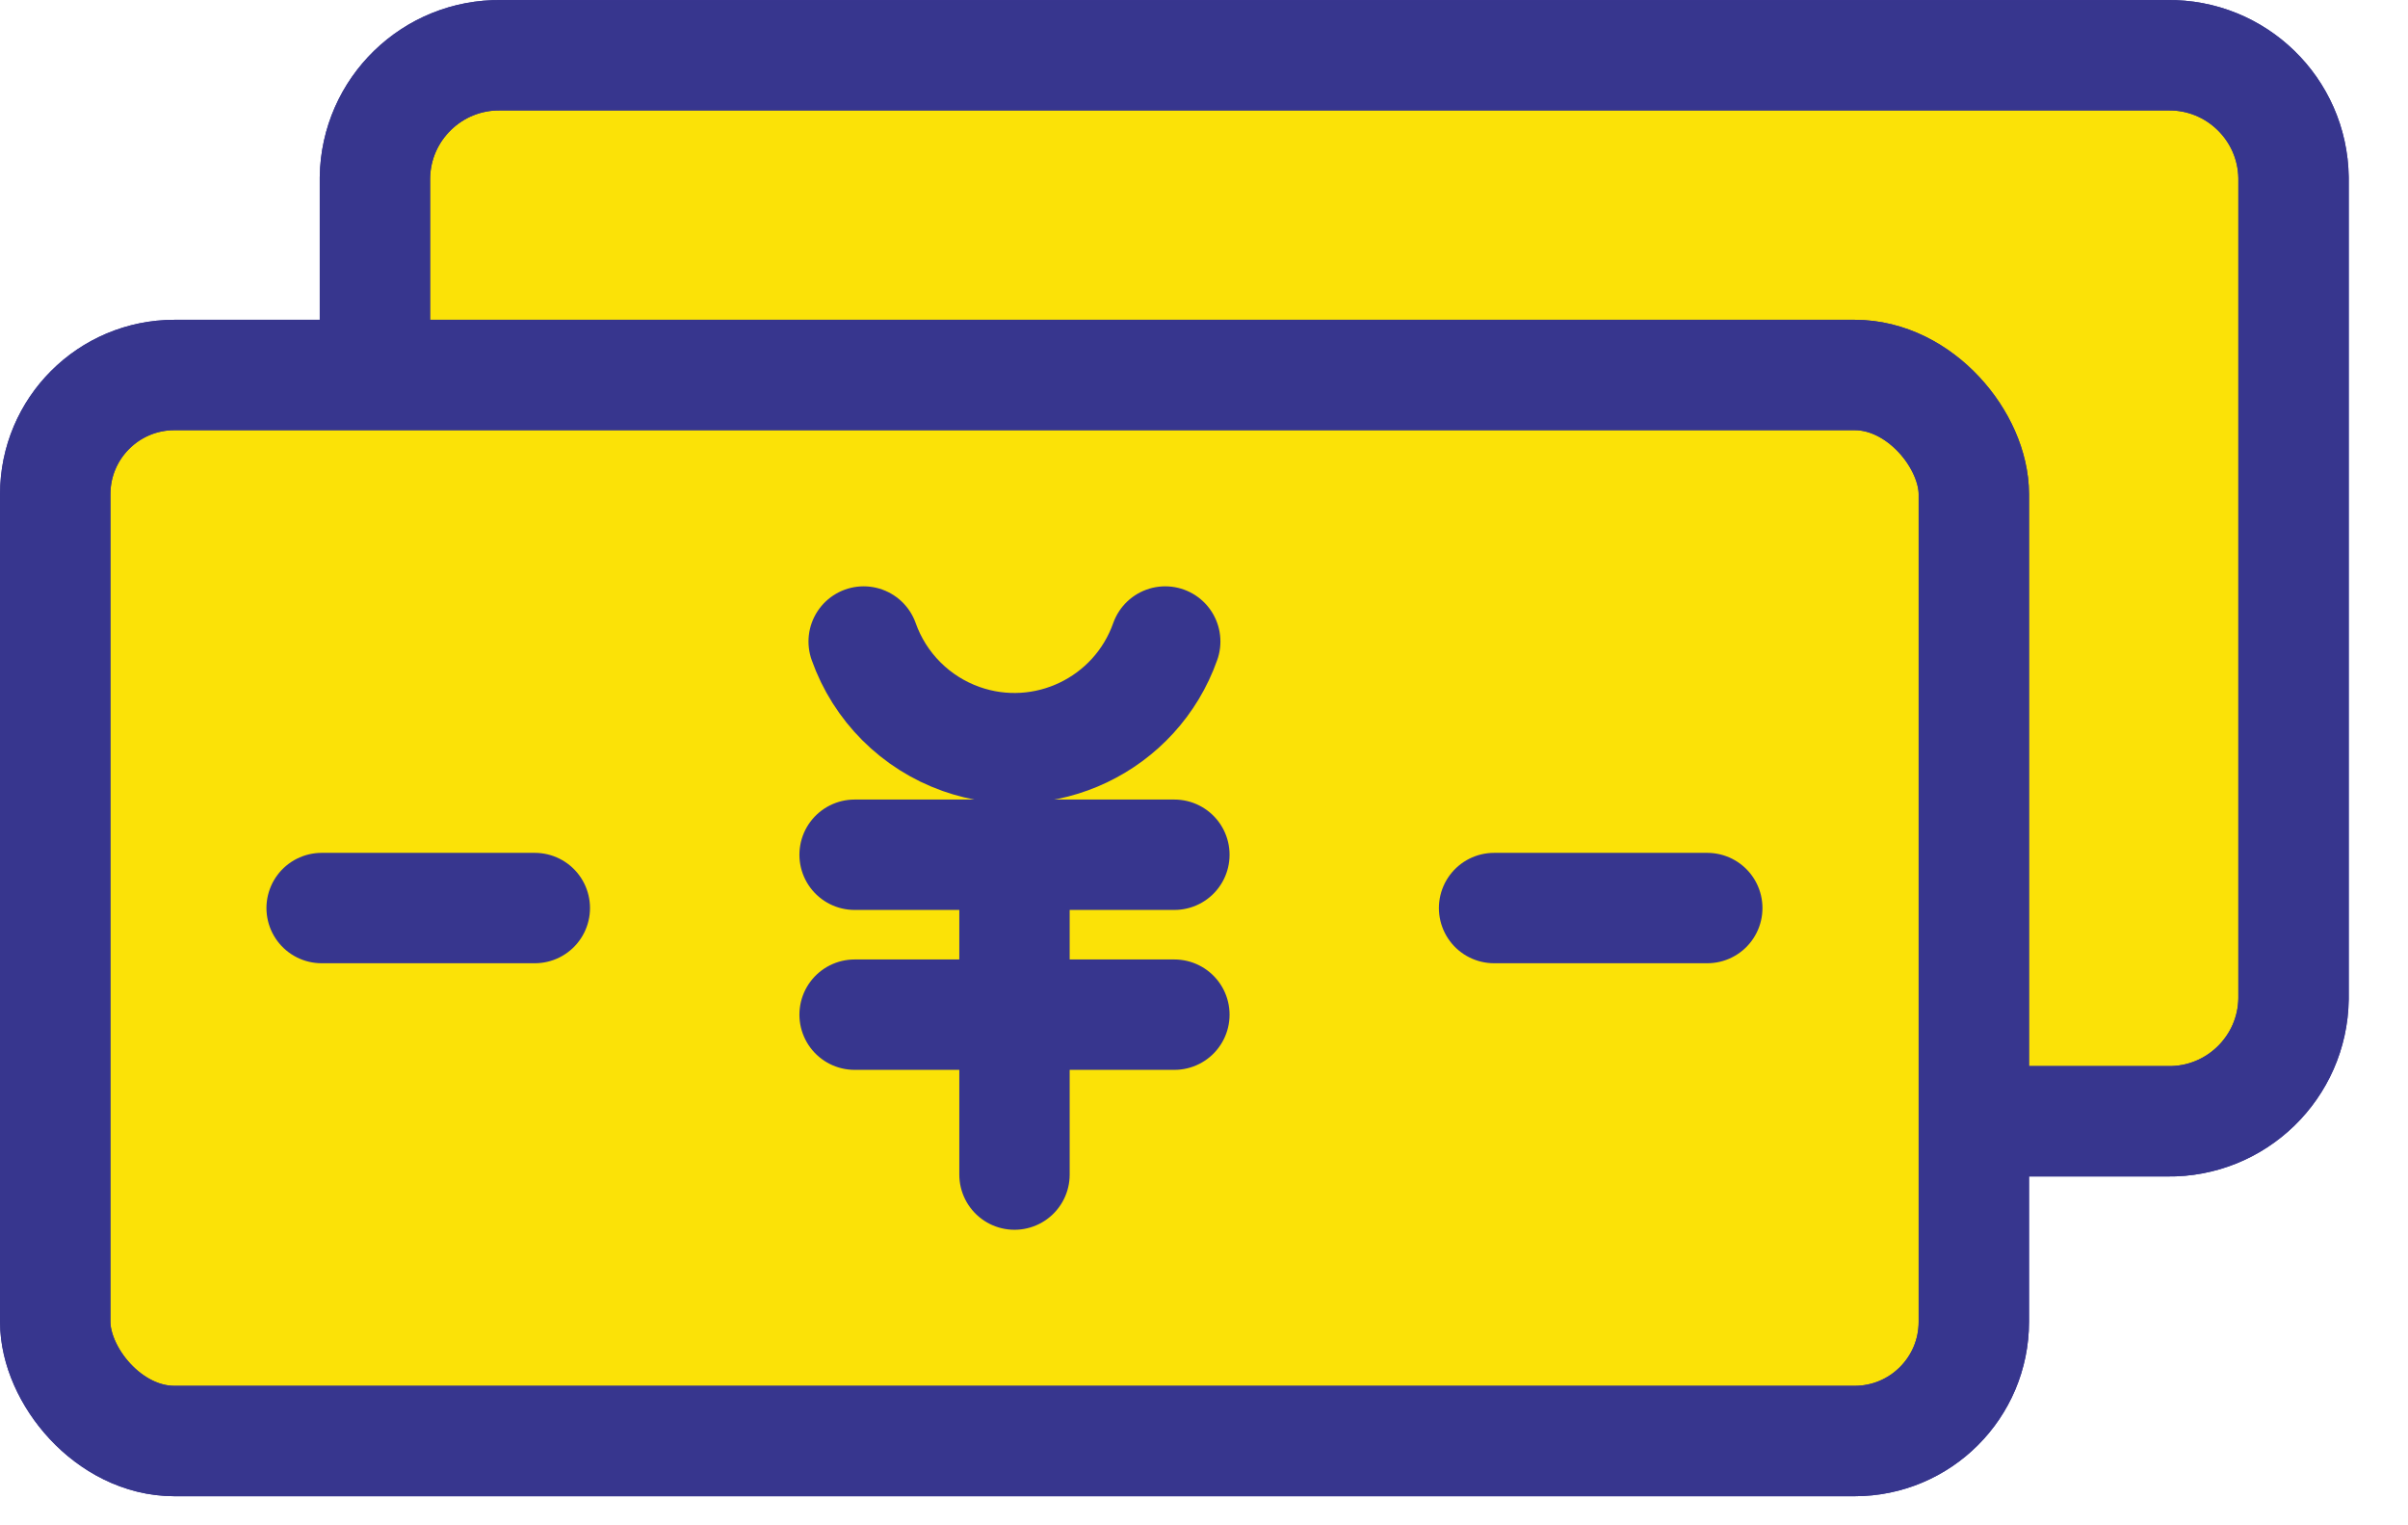 <?xml version="1.0" encoding="UTF-8"?>
<svg id="_レイヤー_1" data-name="レイヤー_1" xmlns="http://www.w3.org/2000/svg" version="1.1" viewBox="0 0 30 19">
  <!-- Generator: Adobe Illustrator 29.2.1, SVG Export Plug-In . SVG Version: 2.1.0 Build 116)  -->
  <g id="icon_x5F_pay.svg">
    <g>
      <rect x=".688" y="4.671" width="23.903" height="13.279" rx="1.485" ry="1.485" style="fill: #fbe207;"/>
      <path d="M4.671,4.319v-2.106c.012-.854.715-1.537,1.569-1.525h20.765c.854-.012,1.557.671,1.569,1.525v10.229c-.012.854-.715,1.537-1.569,1.525h-2.374" style="fill: #fbe207;"/>
      <rect x=".688" y="4.671" width="23.903" height="13.279" rx="1.485" ry="1.485" style="fill: none; stroke: #000; stroke-linecap: round; stroke-linejoin: round; stroke-width: 1.328px;"/>
      <path d="M4.671,4.319v-2.106c.012-.854.715-1.537,1.569-1.525h20.765c.854-.012,1.557.671,1.569,1.525v10.229c-.012.854-.715,1.537-1.569,1.525h-2.374" style="fill: none; stroke: #000; stroke-linecap: round; stroke-linejoin: round; stroke-width: 1.328px;"/>
      <g>
        <path d="M14.517,7.991c-.367,1.037-1.506,1.581-2.543,1.214-.567-.201-1.013-.647-1.214-1.214" style="fill: none; stroke: #000; stroke-linecap: round; stroke-linejoin: round; stroke-width: 1.328px;"/>
        <line x1="10.647" y1="10.647" x2="14.631" y2="10.647" style="fill: none; stroke: #000; stroke-linecap: round; stroke-linejoin: round; stroke-width: 1.328px;"/>
        <line x1="10.647" y1="12.639" x2="14.631" y2="12.639" style="fill: none; stroke: #000; stroke-linecap: round; stroke-linejoin: round; stroke-width: 1.328px;"/>
        <line x1="12.639" y1="14.631" x2="12.639" y2="10.647" style="fill: none; stroke: #000; stroke-linecap: round; stroke-linejoin: round; stroke-width: 1.328px;"/>
      </g>
      <line x1="4.007" y1="11.311" x2="6.663" y2="11.311" style="fill: none; stroke: #000; stroke-linecap: round; stroke-linejoin: round; stroke-width: 1.328px;"/>
      <line x1="18.614" y1="11.311" x2="21.27" y2="11.311" style="fill: none; stroke: #000; stroke-linecap: round; stroke-linejoin: round; stroke-width: 1.328px;"/>
    </g>
    <g>
      <rect x=".688" y="4.671" width="23.903" height="13.279" rx="1.485" ry="1.485" style="fill: none; stroke: #37368e; stroke-linecap: round; stroke-linejoin: round; stroke-width: 1.375px;"/>
      <path d="M4.671,4.319v-2.106c.012-.854.715-1.537,1.569-1.525h20.765c.854-.012,1.557.671,1.569,1.525v10.229c-.012.854-.715,1.537-1.569,1.525h-2.374" style="fill: none; stroke: #37368e; stroke-linecap: round; stroke-linejoin: round; stroke-width: 1.375px;"/>
      <rect x=".688" y="4.671" width="23.903" height="13.279" rx="1.485" ry="1.485" style="fill: none; stroke: #37368e; stroke-linecap: round; stroke-linejoin: round; stroke-width: 1.375px;"/>
      <path d="M4.671,4.319v-2.106c.012-.854.715-1.537,1.569-1.525h20.765c.854-.012,1.557.671,1.569,1.525v10.229c-.012.854-.715,1.537-1.569,1.525h-2.374" style="fill: none; stroke: #37368e; stroke-linecap: round; stroke-linejoin: round; stroke-width: 1.375px;"/>
      <g>
        <path d="M14.517,7.991c-.367,1.037-1.506,1.581-2.543,1.214-.567-.201-1.013-.647-1.214-1.214" style="fill: none; stroke: #37368e; stroke-linecap: round; stroke-linejoin: round; stroke-width: 1.375px;"/>
        <line x1="10.647" y1="10.647" x2="14.631" y2="10.647" style="fill: none; stroke: #37368e; stroke-linecap: round; stroke-linejoin: round; stroke-width: 1.375px;"/>
        <line x1="10.647" y1="12.639" x2="14.631" y2="12.639" style="fill: none; stroke: #37368e; stroke-linecap: round; stroke-linejoin: round; stroke-width: 1.375px;"/>
        <line x1="12.639" y1="14.631" x2="12.639" y2="10.647" style="fill: none; stroke: #37368e; stroke-linecap: round; stroke-linejoin: round; stroke-width: 1.375px;"/>
      </g>
      <line x1="4.007" y1="11.311" x2="6.663" y2="11.311" style="fill: none; stroke: #37368e; stroke-linecap: round; stroke-linejoin: round; stroke-width: 1.375px;"/>
      <line x1="18.614" y1="11.311" x2="21.27" y2="11.311" style="fill: none; stroke: #37368e; stroke-linecap: round; stroke-linejoin: round; stroke-width: 1.375px;"/>
    </g>
  </g>
</svg>